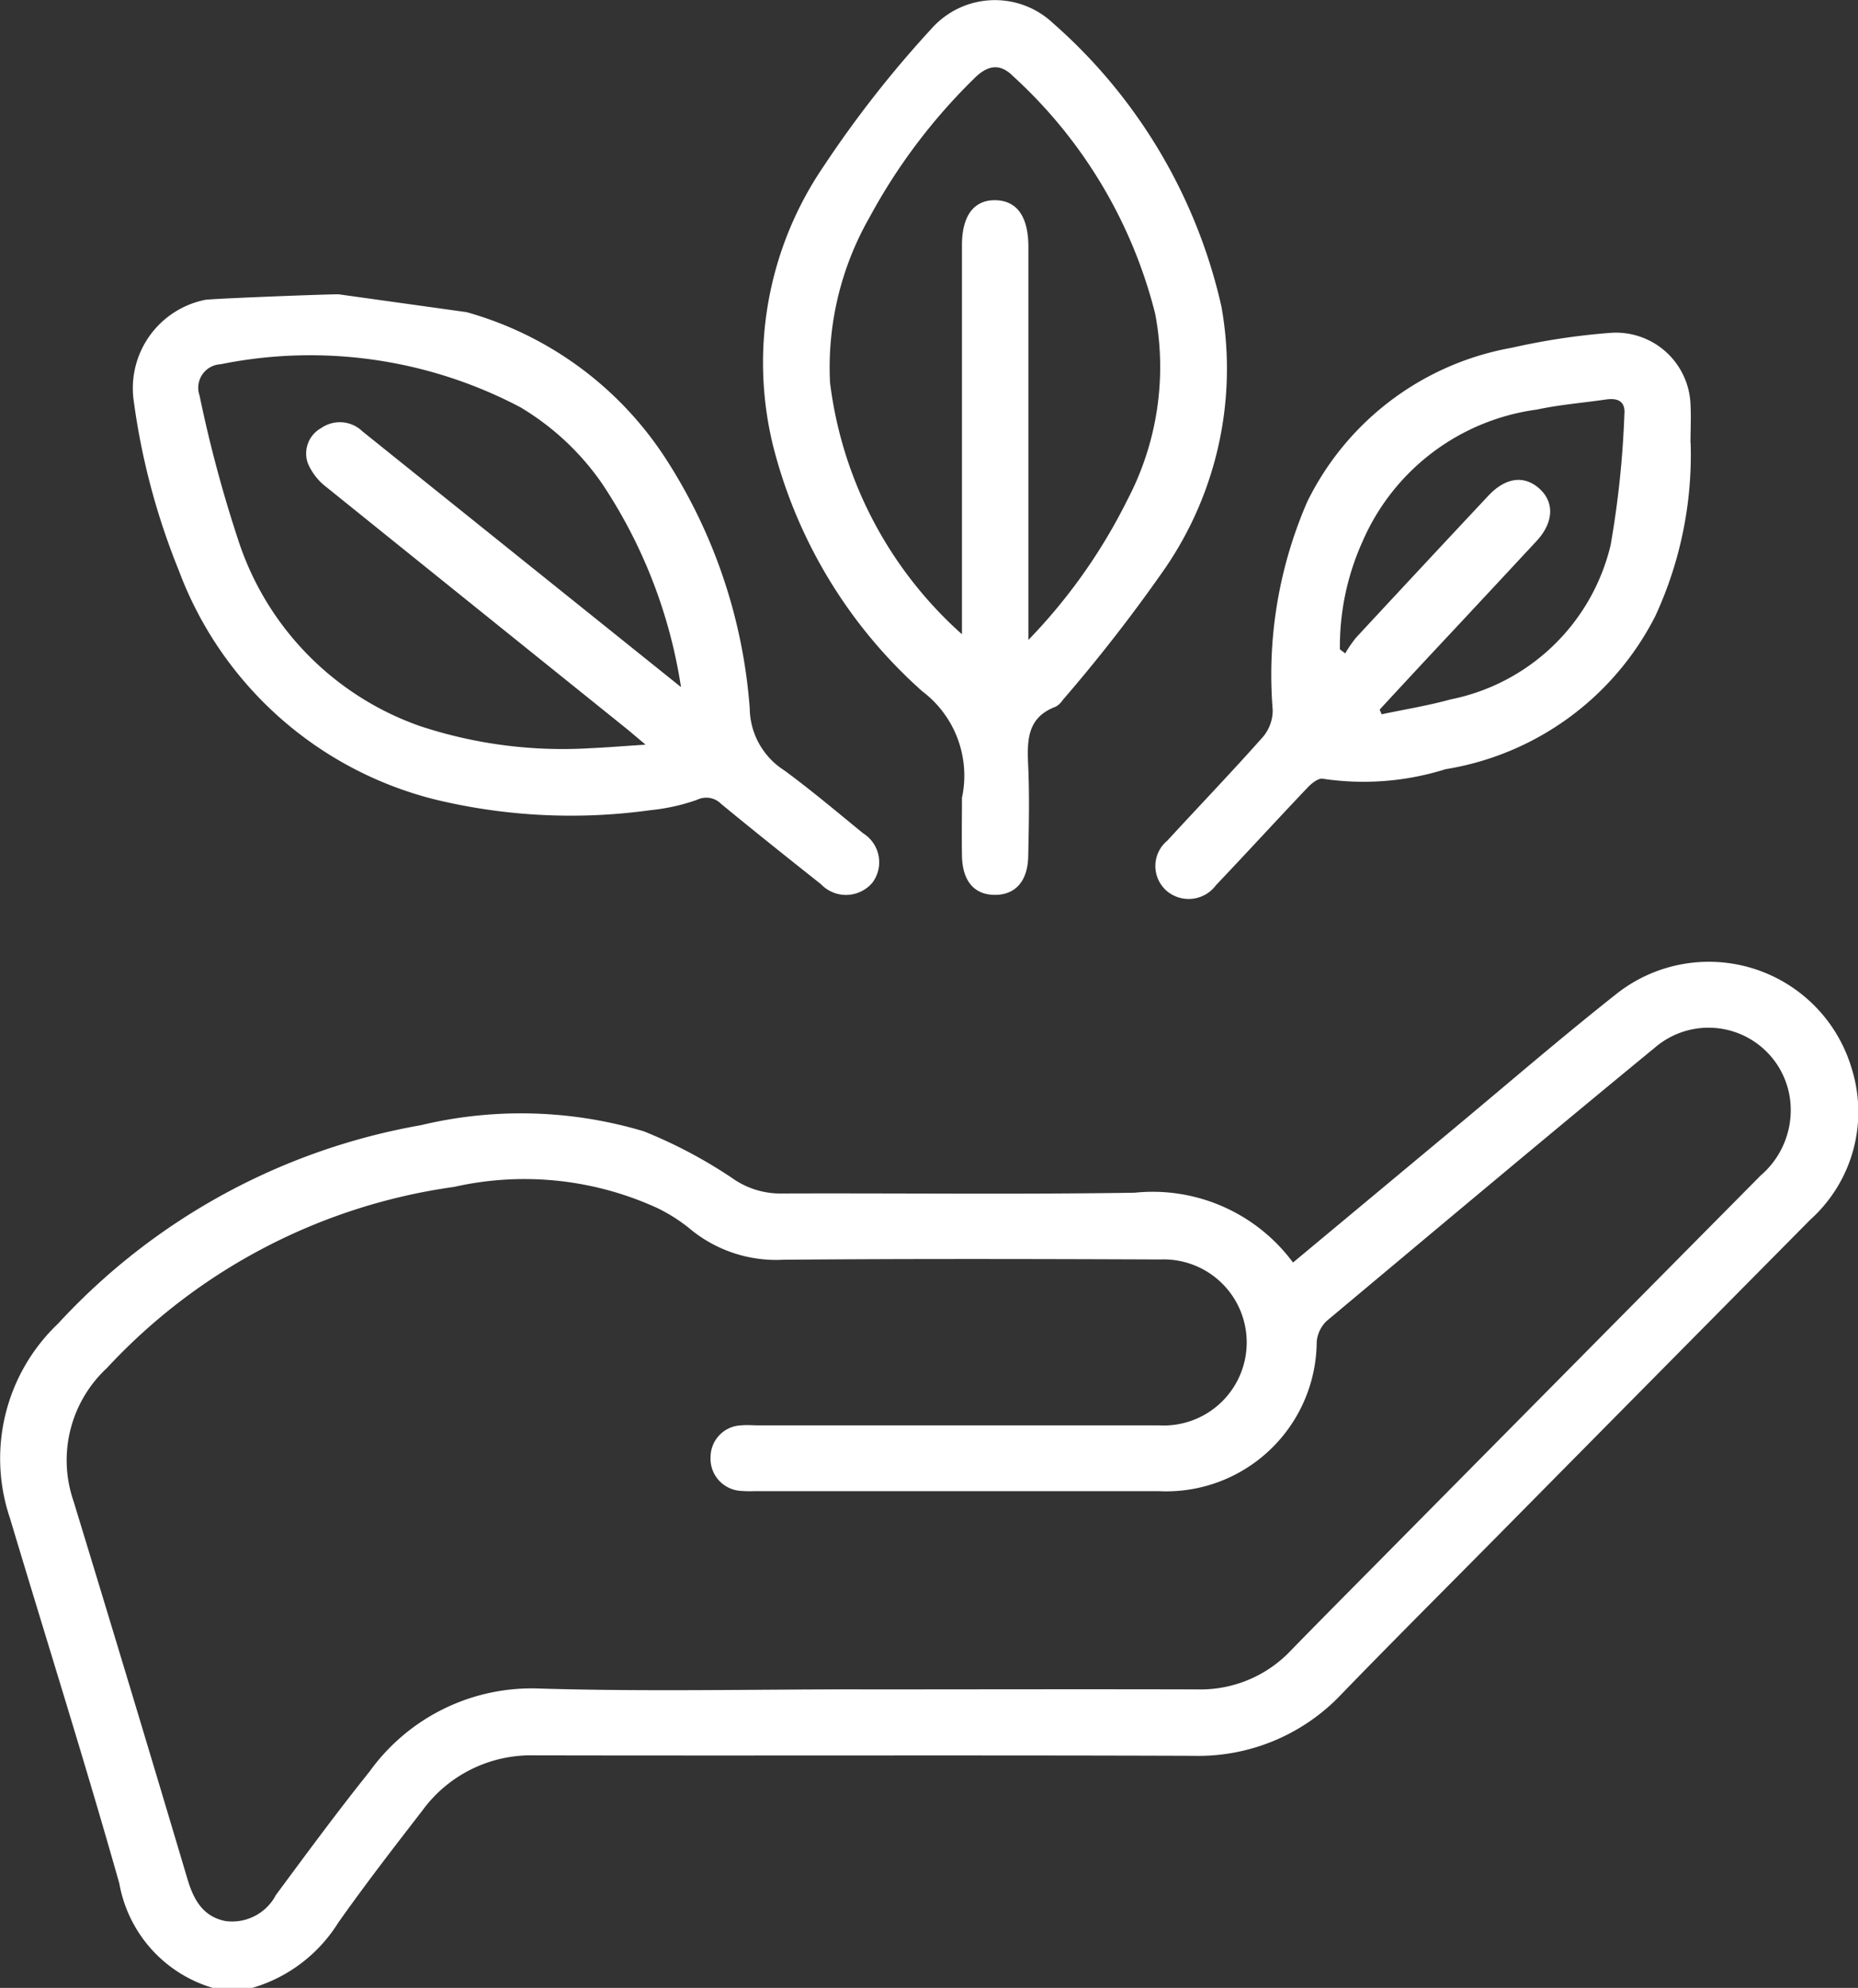 <svg id="Gruppe_5574" data-name="Gruppe 5574" xmlns="http://www.w3.org/2000/svg" xmlns:xlink="http://www.w3.org/1999/xlink" width="35.661" height="38.155" viewBox="0 0 35.661 38.155">
  <rect x="0" y="0" width="35.661" height="38.155" fill="#333333" stroke="none"/>
  <defs>
    <clipPath id="clip-path">
      <rect id="Rechteck_1769" data-name="Rechteck 1769" width="35.661" height="38.155" fill="#fff"/>
    </clipPath>
  </defs>
  <g id="Gruppe_5573" data-name="Gruppe 5573" clip-path="url(#clip-path)">
    <path id="Pfad_3823" data-name="Pfad 3823" d="M4.1,267.1a2.557,2.557,0,0,1-1.81-2.01c-.664-2.348-1.4-4.677-2.1-7.014a3.571,3.571,0,0,1,.924-3.73,12.372,12.372,0,0,1,6.968-3.81,8.231,8.231,0,0,1,4.274.118,9.165,9.165,0,0,1,1.7.9,1.6,1.6,0,0,0,.893.294c2.276-.009,4.551.02,6.826-.015a3.351,3.351,0,0,1,3.042,1.34l3.081-2.566c1.031-.858,2.047-1.736,3.1-2.569a2.859,2.859,0,0,1,4.544,1.418,2.782,2.782,0,0,1-.795,2.893q-3.028,3.059-6.053,6.121c-.978.989-1.963,1.972-2.931,2.971a3.781,3.781,0,0,1-2.863,1.2c-4.215-.015-8.431,0-12.646-.009A2.581,2.581,0,0,0,8.1,263.7c-.547.707-1.094,1.415-1.609,2.145a2.9,2.9,0,0,1-1.648,1.25Zm12.353-5.734c2.176,0,4.351-.006,6.527,0a2.386,2.386,0,0,0,1.8-.751c.572-.587,1.15-1.168,1.727-1.751q3.642-3.682,7.286-7.362a1.652,1.652,0,0,0,.568-1.429,1.578,1.578,0,0,0-2.6-1.024c-2.111,1.734-4.2,3.49-6.3,5.247a.627.627,0,0,0-.189.4,2.889,2.889,0,0,1-3.035,2.865q-3.879,0-7.757,0a2.32,2.32,0,0,1-.261-.005.619.619,0,0,1-.581-.651.611.611,0,0,1,.585-.607c.111-.011.224,0,.335,0q3.841,0,7.683,0a1.594,1.594,0,1,0,.03-3.184c-2.412-.01-4.824-.015-7.235.005a2.591,2.591,0,0,1-1.82-.615,3.23,3.23,0,0,0-.6-.377,6.124,6.124,0,0,0-3.9-.406A11.192,11.192,0,0,0,2.05,255.2a2.412,2.412,0,0,0-.638,2.555q1.107,3.625,2.188,7.258c.118.394.3.719.733.8a.949.949,0,0,0,.962-.5c.592-.8,1.181-1.6,1.8-2.373a3.834,3.834,0,0,1,3.276-1.59c2.025.06,4.052.015,6.079.015" transform="translate(0 -228.94)" fill="#fff"/>
    <path id="Pfad_3824" data-name="Pfad 3824" d="M40.425,76.035A6.705,6.705,0,0,1,44.3,78.926a10.206,10.206,0,0,1,1.562,4.718,1.43,1.43,0,0,0,.662,1.186c.52.382,1.015.8,1.514,1.208a.655.655,0,0,1,.182.943.663.663,0,0,1-.99.035c-.642-.509-1.283-1.02-1.916-1.541a.4.4,0,0,0-.462-.08,3.833,3.833,0,0,1-.9.2,11.1,11.1,0,0,1-4.107-.2,7.082,7.082,0,0,1-4.943-4.407,13.368,13.368,0,0,1-.87-3.3A1.731,1.731,0,0,1,35.406,75.8c.121-.025,2.445-.113,2.568-.107Zm4.118,7.2a9.67,9.67,0,0,0-1.518-3.913,5.042,5.042,0,0,0-1.567-1.462,8.651,8.651,0,0,0-5.75-.825.452.452,0,0,0-.406.6,24.926,24.926,0,0,0,.737,2.758,5.627,5.627,0,0,0,3.488,3.585,8.716,8.716,0,0,0,3.27.427c.322-.014.643-.041,1.066-.068-.189-.158-.281-.238-.376-.315q-2.875-2.312-5.748-4.627a1.127,1.127,0,0,1-.357-.456.557.557,0,0,1,.255-.679.625.625,0,0,1,.792.064l3.051,2.45,3.065,2.46" transform="translate(-31.472 -70.044)" fill="#fff"/>
    <path id="Pfad_3825" data-name="Pfad 3825" d="M199.991,15.3a2.028,2.028,0,0,0-.764-2.031,9.377,9.377,0,0,1-2.861-4.7,6.689,6.689,0,0,1,.964-5.373A21.134,21.134,0,0,1,199.411.542a1.626,1.626,0,0,1,2.322-.1,10.231,10.231,0,0,1,3.235,5.441,6.775,6.775,0,0,1-1.089,5.036,30.84,30.84,0,0,1-1.959,2.52.372.372,0,0,1-.135.126c-.562.212-.546.668-.525,1.152.025.57.012,1.141,0,1.711-.007.483-.245.75-.642.748s-.622-.268-.63-.755c-.006-.372,0-.744,0-1.116m0-3.133v-.508q0-3.478,0-6.957c0-.567.23-.871.642-.864s.629.312.633.88c0,.087,0,.174,0,.26v7.3a10.7,10.7,0,0,0,1.9-2.688,5.485,5.485,0,0,0,.534-3.571,9.209,9.209,0,0,0-2.727-4.561c-.244-.247-.482-.224-.747.043a11.1,11.1,0,0,0-2.008,2.664,5.806,5.806,0,0,0-.759,3.174,7.74,7.74,0,0,0,2.53,4.828" transform="translate(-181.525 0)" fill="#fff"/>
    <path id="Pfad_3826" data-name="Pfad 3826" d="M307.487,87.673a7.372,7.372,0,0,1-.677,3.32,5.5,5.5,0,0,1-4.028,2.942,5.256,5.256,0,0,1-2.355.183c-.082-.018-.217.089-.293.17-.59.621-1.168,1.253-1.758,1.874a.652.652,0,0,1-.927.124.632.632,0,0,1-.006-.98c.613-.668,1.241-1.321,1.843-2a.791.791,0,0,0,.179-.512,8.332,8.332,0,0,1,.664-3.994,5.432,5.432,0,0,1,3.93-2.955,12.943,12.943,0,0,1,1.874-.284,1.432,1.432,0,0,1,1.551,1.369c.014.247,0,.5,0,.744m-6.727,3.962.1.076a2.462,2.462,0,0,1,.206-.3q1.266-1.365,2.539-2.724c.333-.355.688-.4.979-.141s.284.647-.054,1.011q-1.039,1.119-2.082,2.233-.465.5-.927,1l.038.09c.441-.094.888-.165,1.321-.285a3.955,3.955,0,0,0,3.075-2.967,18.483,18.483,0,0,0,.263-2.5c.024-.256-.125-.323-.353-.29-.442.064-.891.1-1.325.193a4.265,4.265,0,0,0-3.35,2.538,4.9,4.9,0,0,0-.432,2.067" transform="translate(-275.038 -79.171)" fill="#fff"/>
  </g>
</svg>
